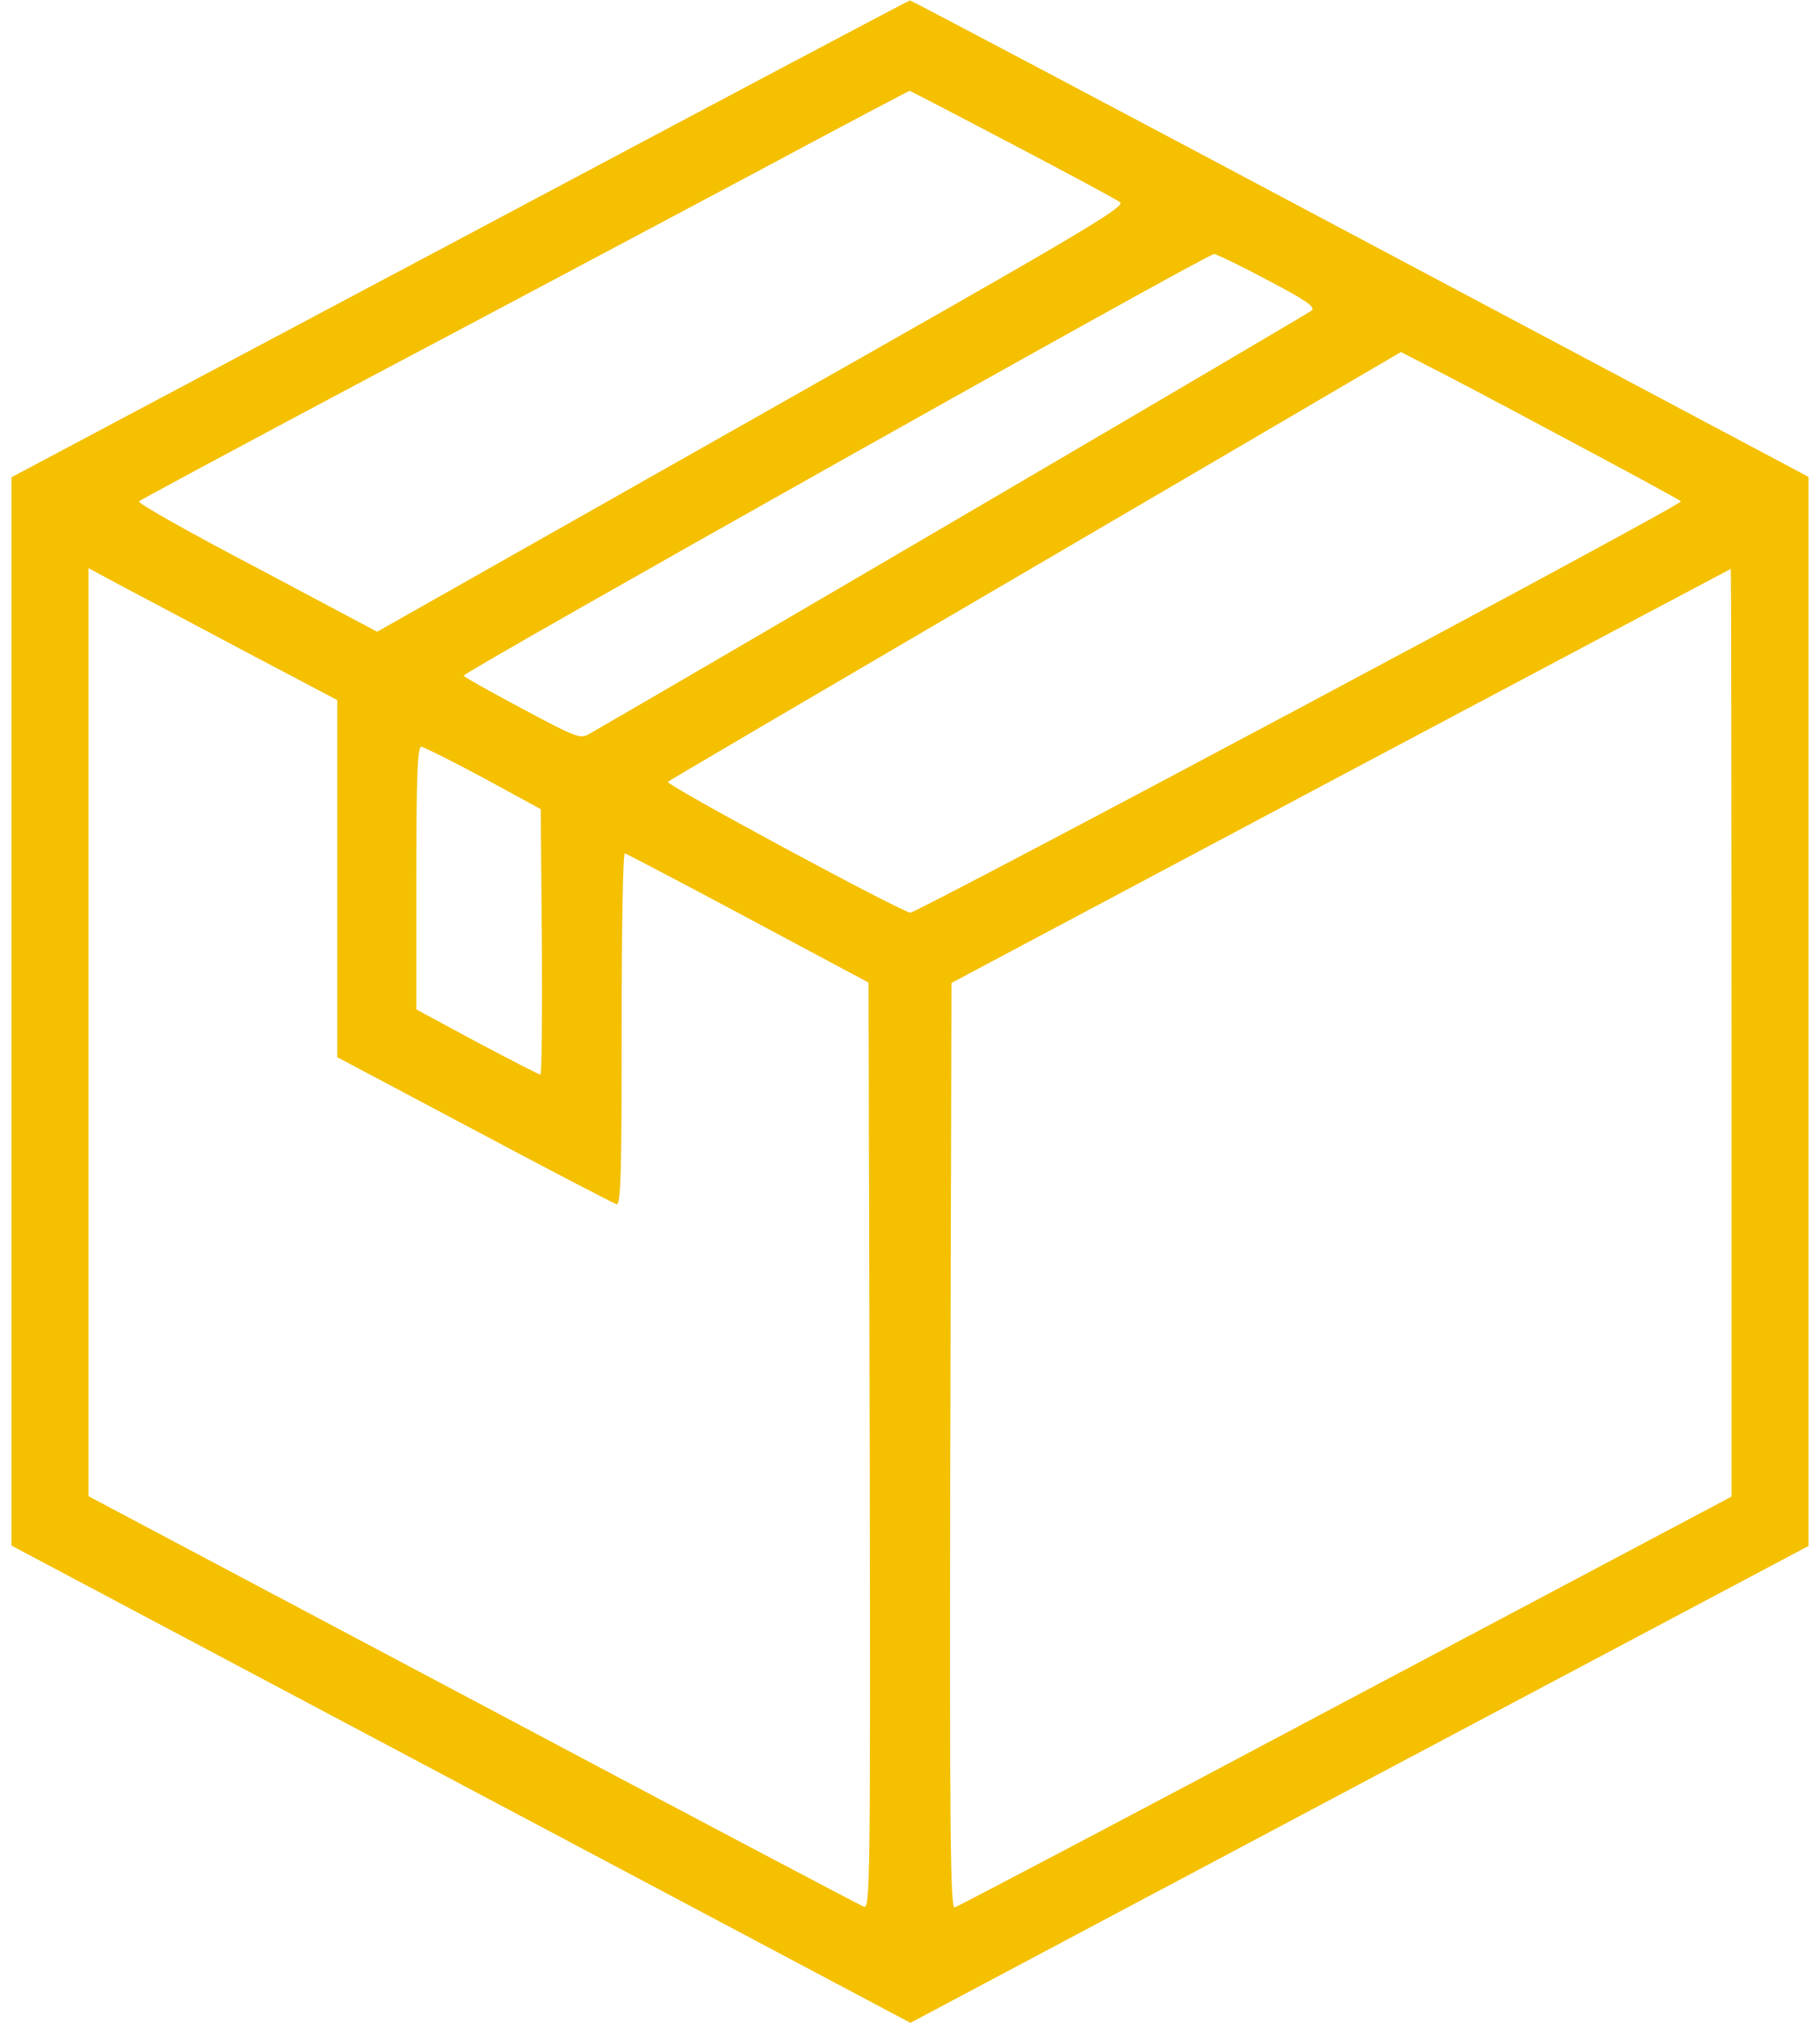 <?xml version="1.0" encoding="UTF-8"?> <svg xmlns="http://www.w3.org/2000/svg" width="54" height="60" viewBox="0 0 54 60" fill="none"><path d="M13.641 7.09L0.34 14.156V30V45.844L13.676 52.922L27.012 60L40.336 52.922L53.66 45.855V30V14.145L40.359 7.078C33.047 3.188 27.035 0.012 27 0.012C26.965 0.012 20.953 3.199 13.641 7.09ZM30.035 4.277C31.688 5.145 33.129 5.918 33.234 6C33.41 6.129 32.027 6.949 22.312 12.445L11.191 18.738L7.617 16.84C5.648 15.809 4.066 14.918 4.125 14.871C4.172 14.824 7.207 13.195 10.887 11.238C14.566 9.293 19.676 6.574 22.254 5.203C24.832 3.82 26.965 2.695 26.988 2.695C27.012 2.695 28.383 3.41 30.035 4.277ZM37.629 8.32C38.73 8.895 39.035 9.105 38.918 9.211C38.812 9.305 21.305 19.57 17.496 21.762C17.215 21.926 17.121 21.891 15.48 21.012C14.531 20.508 13.758 20.074 13.758 20.039C13.77 19.922 35.859 7.5 36.023 7.535C36.117 7.547 36.844 7.898 37.629 8.32ZM46.336 12.949C48.234 13.957 49.828 14.824 49.875 14.871C49.969 14.953 27.234 27.07 27.012 27.07C26.777 27.07 19.734 23.273 19.816 23.191C19.91 23.121 21.516 22.172 35.543 13.969L41.566 10.441L42.223 10.781C42.586 10.957 44.438 11.93 46.336 12.949ZM7.406 19.395L10.008 20.766V26.062V31.359L14.074 33.516C16.312 34.711 18.211 35.695 18.293 35.719C18.422 35.754 18.445 34.77 18.445 30.539C18.445 27.668 18.48 25.312 18.539 25.312C18.586 25.324 20.227 26.18 22.195 27.234L25.77 29.145L25.805 42.891C25.828 55.945 25.816 56.625 25.629 56.555C25.512 56.508 20.285 53.754 14.027 50.426L2.625 44.379V30.621V16.852L3.715 17.438C4.312 17.754 5.977 18.633 7.406 19.395ZM51.375 30.633V44.391L39.926 50.461C33.633 53.812 28.406 56.555 28.324 56.578C28.195 56.613 28.172 54.141 28.195 42.891L28.23 29.156L39.773 23.016C46.125 19.641 51.328 16.887 51.352 16.875C51.363 16.875 51.375 23.062 51.375 30.633ZM14.344 23.074L16.043 24L16.078 27.938C16.09 30.105 16.078 31.875 16.031 31.875C15.996 31.875 15.152 31.441 14.156 30.914L12.352 29.941V26.051C12.352 23.004 12.387 22.148 12.504 22.148C12.574 22.16 13.406 22.57 14.344 23.074Z" fill="#F4C000"></path></svg> 